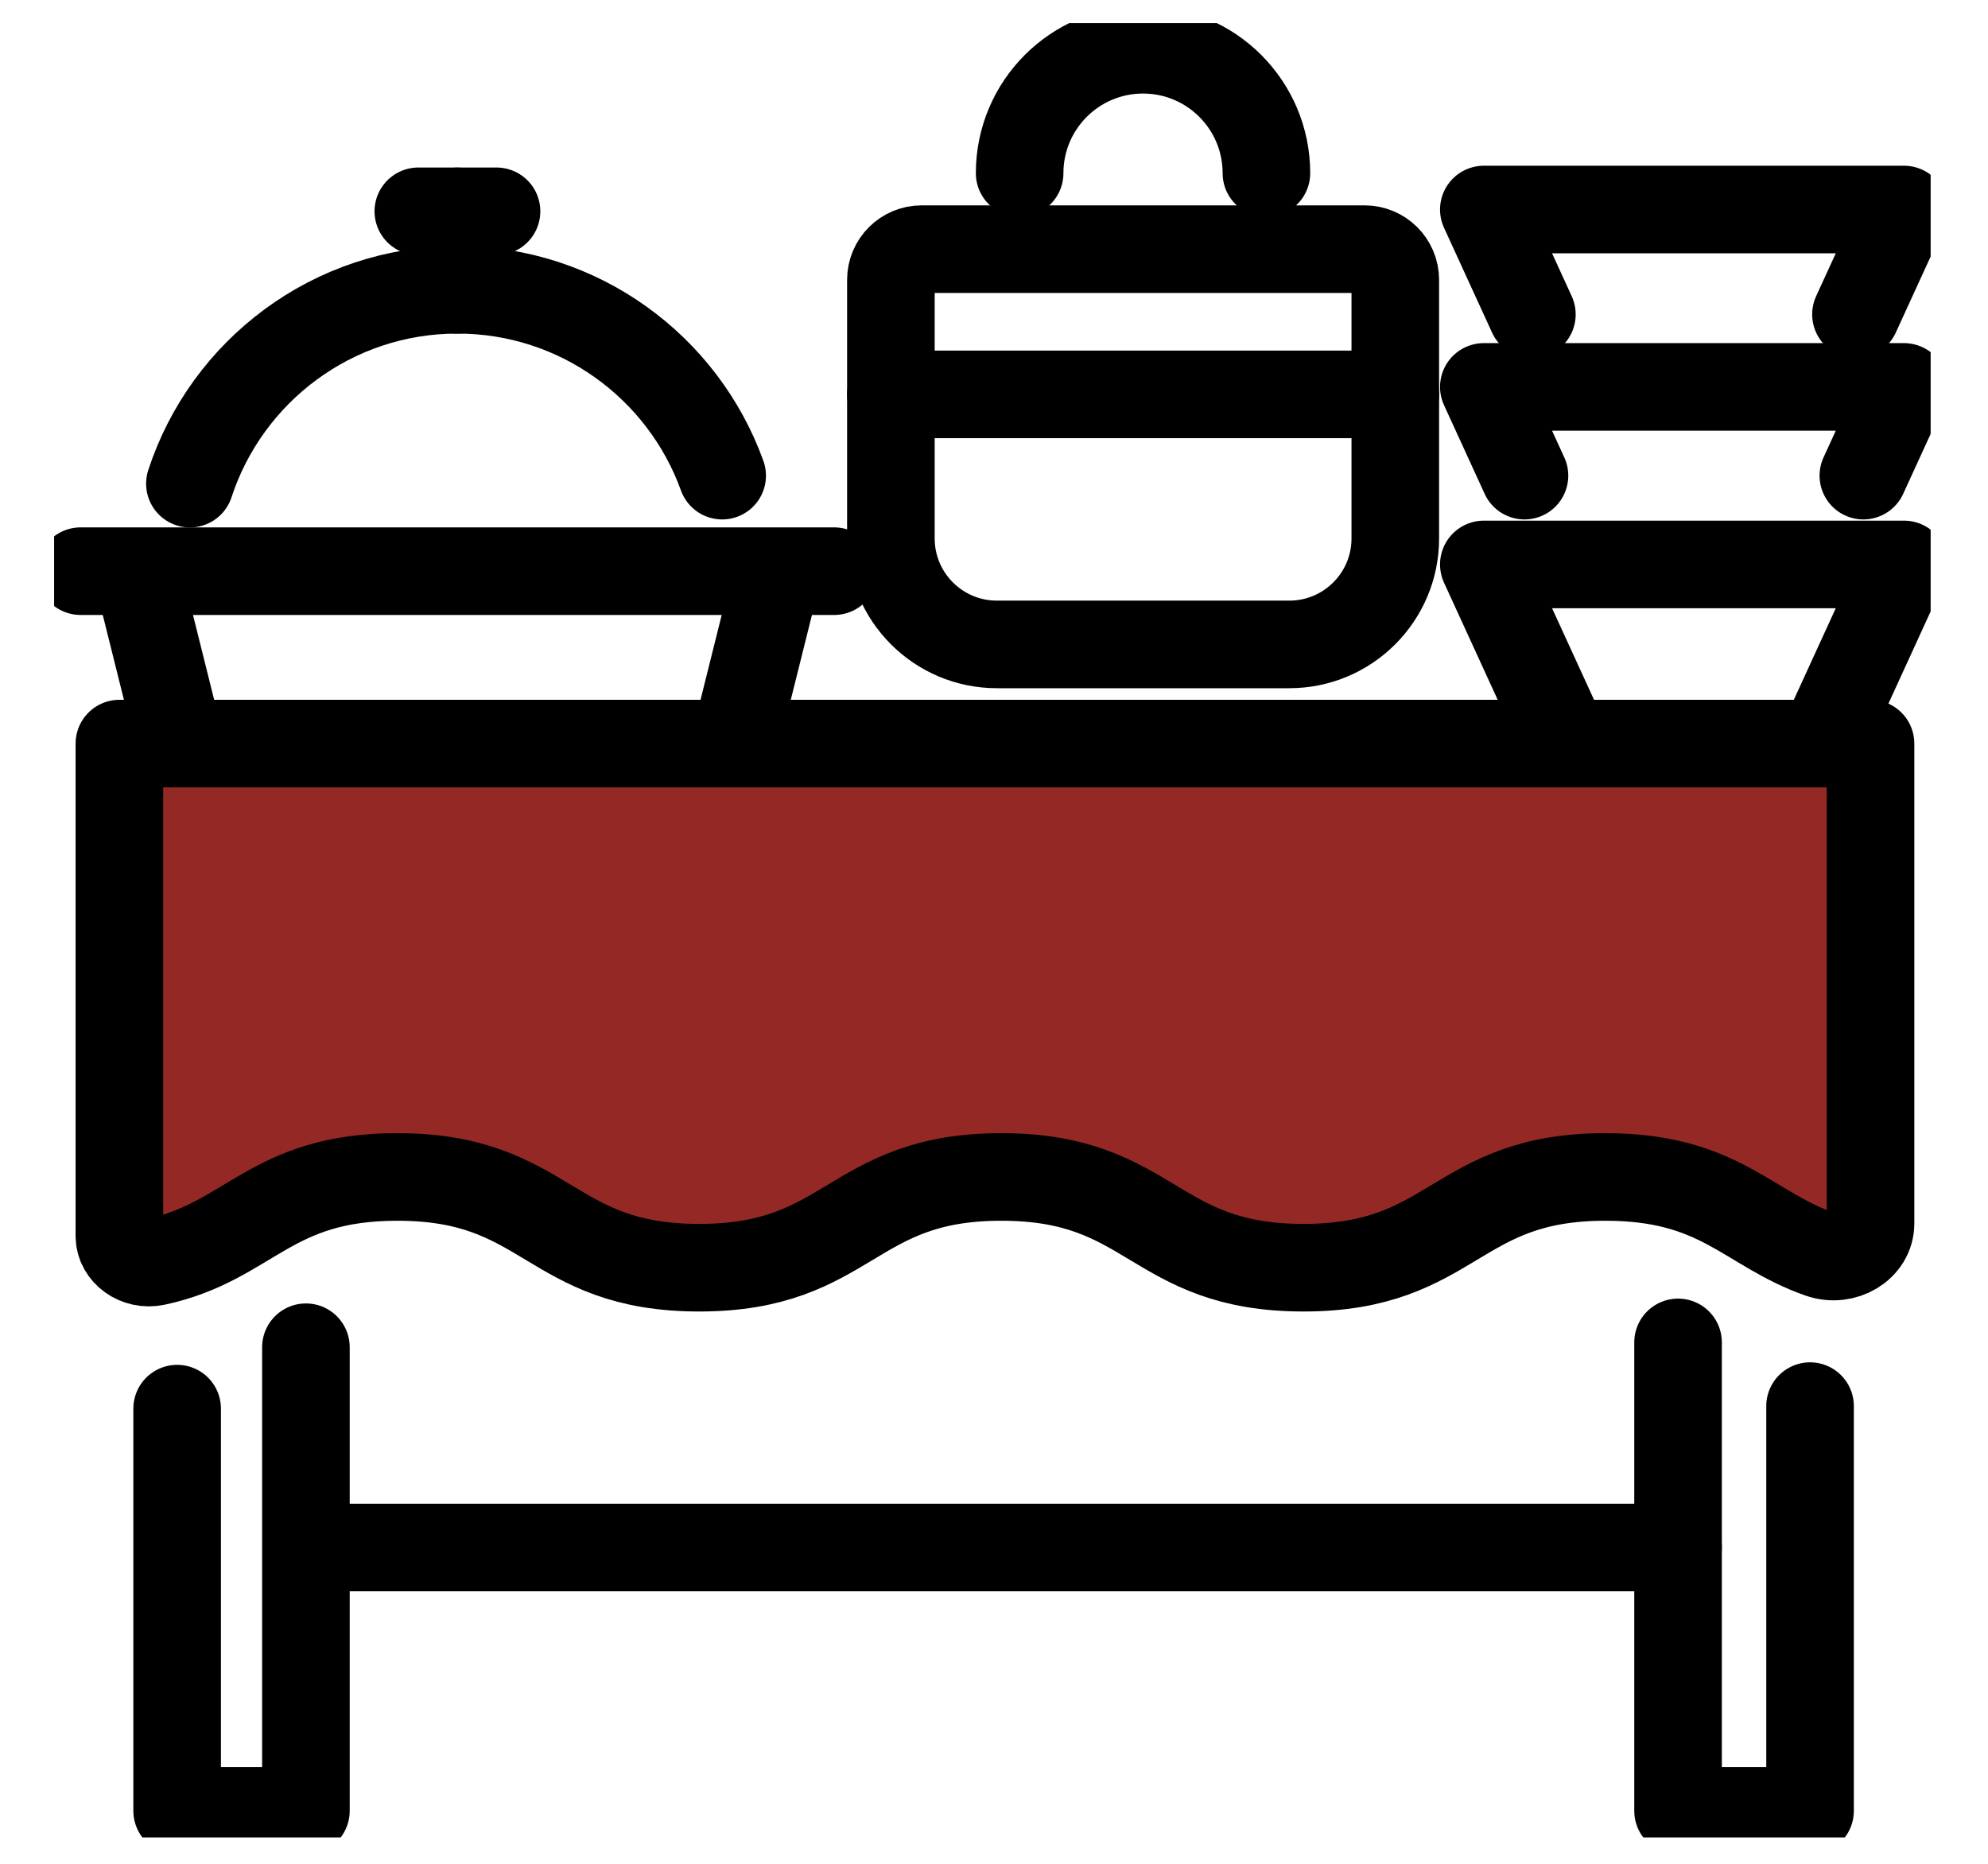 <?xml version="1.0" encoding="UTF-8" standalone="no"?>
<svg xmlns="http://www.w3.org/2000/svg" xmlns:xlink="http://www.w3.org/1999/xlink" xmlns:serif="http://www.serif.com/" width="100%" height="100%" viewBox="0 0 160 150" version="1.1" xml:space="preserve" style="fill-rule:evenodd;clip-rule:evenodd;stroke-linecap:round;stroke-linejoin:round;">
    <g id="icon-slider-catering.svg" transform="matrix(1.007,0,0,1.007,80,75)">
        <g transform="matrix(1,0,0,1,-76.5,-74)">
            <g transform="matrix(1,0,0,1,-1230.64,-1927.56)">
                <g>
                    <clipPath id="_clip1">
                        <rect x="1232.02" y="1928.93" width="149.984" height="145"></rect>
                    </clipPath>
                    <g clip-path="url(#_clip1)">
                        <g>
                            <g>
                                <g>
                                    <clipPath id="_clip2">
                                        <rect x="1232" y="1928.75" width="150" height="145.25"></rect>
                                    </clipPath>
                                    <g clip-path="url(#_clip2)">
                                        <g transform="matrix(1,0,0,-1,1224.99,2000.84)">
                                            <path d="M17.883,35.104C20.824,44.1 29.285,50.599 39.264,50.599C49.004,50.599 57.298,44.407 60.424,35.744" style="fill:none;fill-rule:nonzero;stroke:black;stroke-width:7px;"></path>
                                        </g>
                                        <g transform="matrix(0,-1,1,0,1261.11,1947.11)">
                                            <path d="M-3.136,3.136L3.136,3.136" style="fill:none;fill-rule:nonzero;stroke:black;stroke-width:7px;"></path>
                                        </g>
                                        <g transform="matrix(1,0,0,-1,1261.13,1943.97)">
                                            <path d="M0,0L6.25,0" style="fill:none;fill-rule:nonzero;stroke:black;stroke-width:7px;"></path>
                                        </g>
                                        <g transform="matrix(1,0,0,-1,1228.63,2123.25)">
                                            <path d="M148.565,98.385L148.565,136.74L8.608,136.74L8.608,97.389C8.608,96.03 10.025,95.005 11.503,95.319C19.042,96.923 20.616,102.105 30.82,102.105C42.885,102.105 42.885,94.852 54.95,94.852C67.024,94.852 67.024,102.105 79.097,102.105C91.17,102.105 91.17,94.852 103.243,94.852C115.308,94.852 115.308,102.105 127.382,102.105C136.523,102.105 138.741,97.945 144.528,95.927C146.468,95.251 148.565,96.523 148.565,98.385Z" style="fill:rgb(148,40,37);fill-rule:nonzero;stroke:black;stroke-width:7px;"></path>
                                        </g>
                                        <g transform="matrix(1,0,0,-1,1225.64,2246.14)">
                                            <path d="M26.506,211.386L26.506,174.336L16.214,174.336L16.214,206.479" style="fill:none;fill-rule:nonzero;stroke:black;stroke-width:7px;"></path>
                                        </g>
                                        <g transform="matrix(1,0,0,-1,1147.99,2245.5)">
                                            <path d="M213.822,211.133L213.822,173.695L224.372,173.695L224.372,206.04" style="fill:none;fill-rule:nonzero;stroke:black;stroke-width:7px;"></path>
                                        </g>
                                        <g transform="matrix(0.242,0.97,-0.97,0.242,1246.12,1976.4)">
                                            <path d="M-4.976,6.369L8.152,6.369" style="fill:none;fill-rule:nonzero;stroke:black;stroke-width:7px;"></path>
                                        </g>
                                        <g transform="matrix(0.242,-0.97,0.97,0.242,1281.61,1979.48)">
                                            <path d="M-4.976,6.369L8.152,6.369" style="fill:none;fill-rule:nonzero;stroke:black;stroke-width:7px;"></path>
                                        </g>
                                        <g transform="matrix(1,0,0,-1,1234.14,1972.73)">
                                            <path d="M0,0L60.223,0" style="fill:none;fill-rule:nonzero;stroke:black;stroke-width:7px;"></path>
                                        </g>
                                        <g transform="matrix(1,0,0,-1,1252.73,2050.76)">
                                            <path d="M0,0L109.082,0" style="fill:none;fill-rule:nonzero;stroke:black;stroke-width:7px;"></path>
                                        </g>
                                        <g transform="matrix(1,0,0,-1,1188.72,2008.33)">
                                            <path d="M142.021,29.746L118.651,29.746C113.972,29.746 110.179,33.539 110.179,38.218L110.179,58.882C110.179,60.237 111.278,61.336 112.633,61.336L148.039,61.336C149.394,61.336 150.493,60.237 150.493,58.882L150.493,38.218C150.493,33.539 146.7,29.746 142.021,29.746Z" style="fill:none;fill-rule:nonzero;stroke:black;stroke-width:7px;"></path>
                                        </g>
                                        <g transform="matrix(1,0,0,-1,1298.9,1958.6)">
                                            <path d="M0,0L40.314,0" style="fill:none;fill-rule:nonzero;stroke:black;stroke-width:7px;"></path>
                                        </g>
                                        <g transform="matrix(1,0,0,-1,1182.05,1944.42)">
                                            <path d="M127.139,3.5C127.139,8.947 131.554,13.362 137.001,13.362C142.447,13.362 146.862,8.947 146.862,3.5" style="fill:none;fill-rule:nonzero;stroke:black;stroke-width:7px;"></path>
                                        </g>
                                        <g transform="matrix(1,0,0,-1,1158.03,2057.63)">
                                            <path d="M194.758,71.257L188.259,85.438L221.841,85.438L215.343,71.257" style="fill:none;fill-rule:nonzero;stroke:black;stroke-width:7px;"></path>
                                        </g>
                                        <g transform="matrix(1,0,0,-1,1158.03,2012.99)">
                                            <path d="M191.508,47.895L188.259,54.986L221.841,54.986L218.592,47.895" style="fill:none;fill-rule:nonzero;stroke:black;stroke-width:7px;"></path>
                                        </g>
                                        <g transform="matrix(1,0,0,-1,1158.03,1976.74)">
                                            <path d="M192.099,24.533L188.259,32.913L221.842,32.913L218.001,24.533" style="fill:none;fill-rule:nonzero;stroke:black;stroke-width:7px;"></path>
                                        </g>
                                    </g>
                                </g>
                            </g>
                        </g>
                    </g>
                </g>
            </g>
        </g>
    </g>
</svg>
